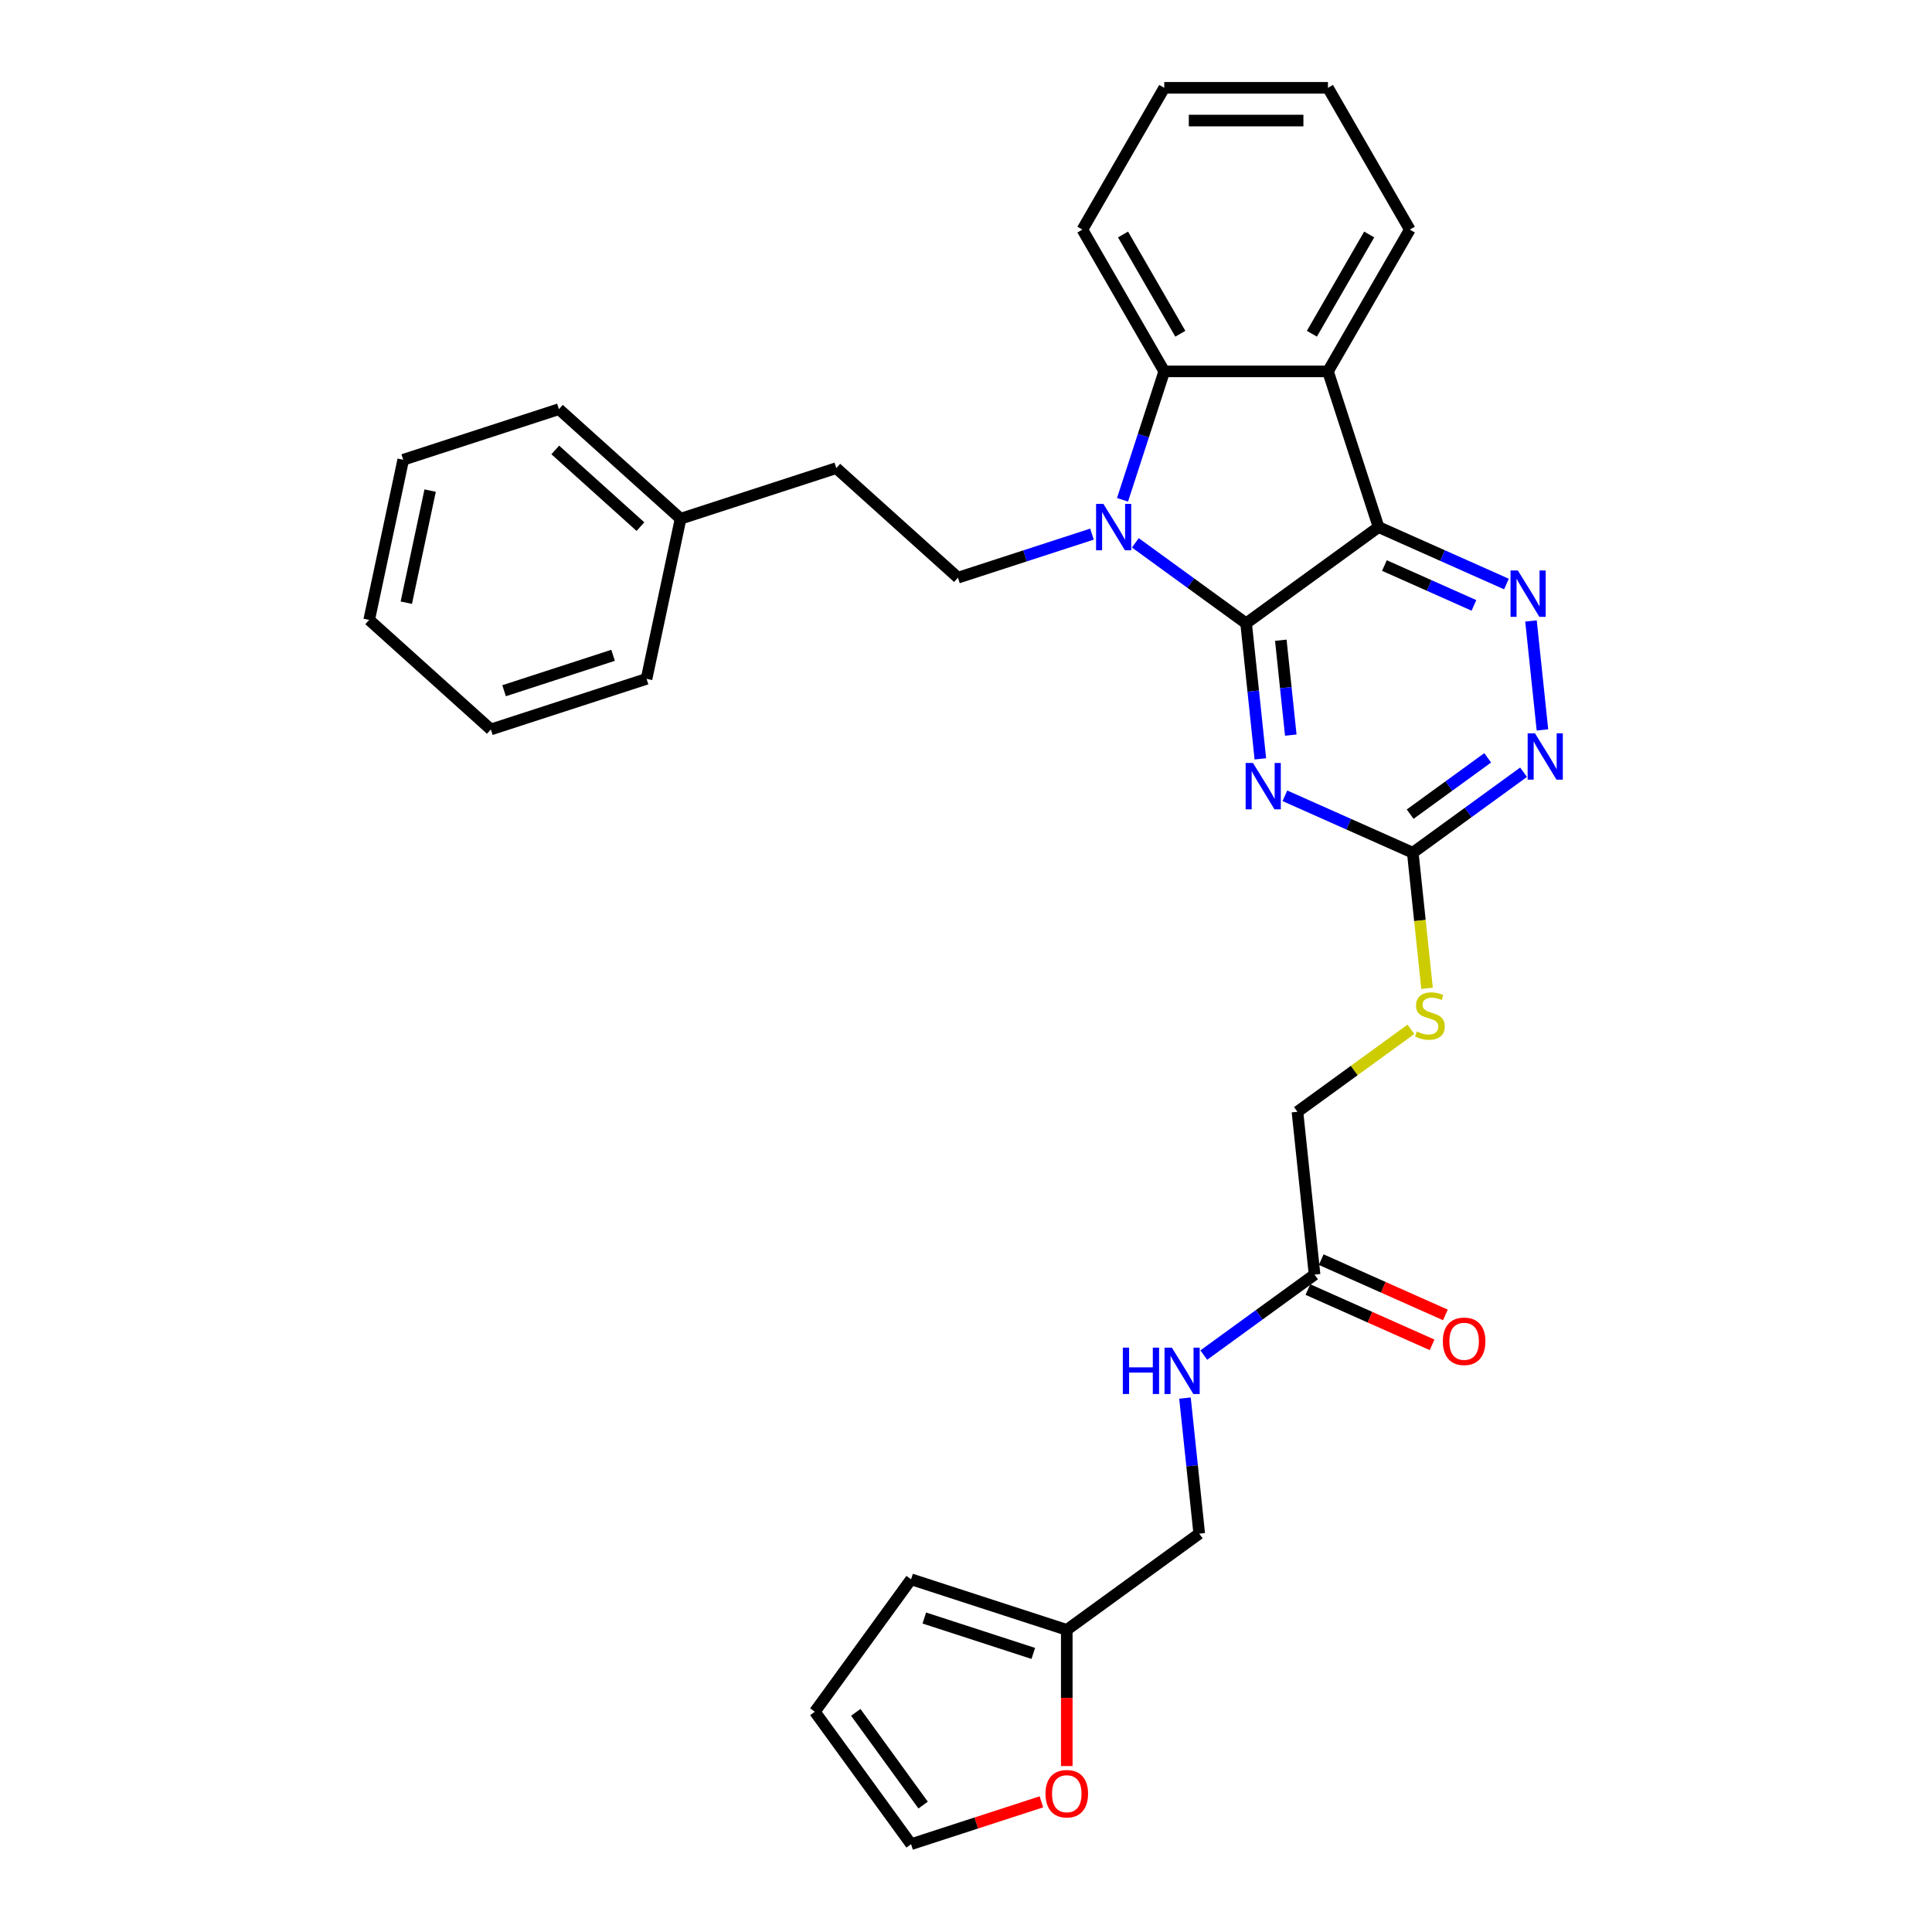 <?xml version='1.0' encoding='iso-8859-1'?>
<svg version='1.1' baseProfile='full'
              xmlns='http://www.w3.org/2000/svg'
                      xmlns:rdkit='http://www.rdkit.org/xml'
                      xmlns:xlink='http://www.w3.org/1999/xlink'
                  xml:space='preserve'
width='1000px' height='1000px' viewBox='0 0 1000 1000'>
<!-- END OF HEADER -->
<rect style='opacity:1.0;fill:#FFFFFF;stroke:none' width='1000' height='1000' x='0' y='0'> </rect>
<path class='bond-0' d='M 644.985,322.628 L 713.54,272.819' style='fill:none;fill-rule:evenodd;stroke:#000000;stroke-width:6px;stroke-linecap:butt;stroke-linejoin:miter;stroke-opacity:1' />
<path class='bond-1' d='M 644.985,322.628 L 616.317,301.799' style='fill:none;fill-rule:evenodd;stroke:#000000;stroke-width:6px;stroke-linecap:butt;stroke-linejoin:miter;stroke-opacity:1' />
<path class='bond-1' d='M 616.317,301.799 L 587.649,280.971' style='fill:none;fill-rule:evenodd;stroke:#0000FF;stroke-width:6px;stroke-linecap:butt;stroke-linejoin:miter;stroke-opacity:1' />
<path class='bond-2' d='M 644.985,322.628 L 648.672,357.706' style='fill:none;fill-rule:evenodd;stroke:#000000;stroke-width:6px;stroke-linecap:butt;stroke-linejoin:miter;stroke-opacity:1' />
<path class='bond-2' d='M 648.672,357.706 L 652.358,392.785' style='fill:none;fill-rule:evenodd;stroke:#0000FF;stroke-width:6px;stroke-linecap:butt;stroke-linejoin:miter;stroke-opacity:1' />
<path class='bond-2' d='M 662.946,331.38 L 665.527,355.935' style='fill:none;fill-rule:evenodd;stroke:#000000;stroke-width:6px;stroke-linecap:butt;stroke-linejoin:miter;stroke-opacity:1' />
<path class='bond-2' d='M 665.527,355.935 L 668.107,380.49' style='fill:none;fill-rule:evenodd;stroke:#0000FF;stroke-width:6px;stroke-linecap:butt;stroke-linejoin:miter;stroke-opacity:1' />
<path class='bond-3' d='M 713.54,272.819 L 687.354,192.227' style='fill:none;fill-rule:evenodd;stroke:#000000;stroke-width:6px;stroke-linecap:butt;stroke-linejoin:miter;stroke-opacity:1' />
<path class='bond-4' d='M 713.54,272.819 L 746.637,287.555' style='fill:none;fill-rule:evenodd;stroke:#000000;stroke-width:6px;stroke-linecap:butt;stroke-linejoin:miter;stroke-opacity:1' />
<path class='bond-4' d='M 746.637,287.555 L 779.734,302.291' style='fill:none;fill-rule:evenodd;stroke:#0000FF;stroke-width:6px;stroke-linecap:butt;stroke-linejoin:miter;stroke-opacity:1' />
<path class='bond-4' d='M 716.576,292.723 L 739.744,303.038' style='fill:none;fill-rule:evenodd;stroke:#000000;stroke-width:6px;stroke-linecap:butt;stroke-linejoin:miter;stroke-opacity:1' />
<path class='bond-4' d='M 739.744,303.038 L 762.911,313.352' style='fill:none;fill-rule:evenodd;stroke:#0000FF;stroke-width:6px;stroke-linecap:butt;stroke-linejoin:miter;stroke-opacity:1' />
<path class='bond-5' d='M 581.016,258.702 L 591.816,225.464' style='fill:none;fill-rule:evenodd;stroke:#0000FF;stroke-width:6px;stroke-linecap:butt;stroke-linejoin:miter;stroke-opacity:1' />
<path class='bond-5' d='M 591.816,225.464 L 602.615,192.227' style='fill:none;fill-rule:evenodd;stroke:#000000;stroke-width:6px;stroke-linecap:butt;stroke-linejoin:miter;stroke-opacity:1' />
<path class='bond-8' d='M 565.21,276.465 L 530.523,287.735' style='fill:none;fill-rule:evenodd;stroke:#0000FF;stroke-width:6px;stroke-linecap:butt;stroke-linejoin:miter;stroke-opacity:1' />
<path class='bond-8' d='M 530.523,287.735 L 495.837,299.005' style='fill:none;fill-rule:evenodd;stroke:#000000;stroke-width:6px;stroke-linecap:butt;stroke-linejoin:miter;stroke-opacity:1' />
<path class='bond-6' d='M 665.062,411.898 L 698.159,426.634' style='fill:none;fill-rule:evenodd;stroke:#0000FF;stroke-width:6px;stroke-linecap:butt;stroke-linejoin:miter;stroke-opacity:1' />
<path class='bond-6' d='M 698.159,426.634 L 731.255,441.369' style='fill:none;fill-rule:evenodd;stroke:#000000;stroke-width:6px;stroke-linecap:butt;stroke-linejoin:miter;stroke-opacity:1' />
<path class='bond-21' d='M 687.354,192.227 L 729.724,118.841' style='fill:none;fill-rule:evenodd;stroke:#000000;stroke-width:6px;stroke-linecap:butt;stroke-linejoin:miter;stroke-opacity:1' />
<path class='bond-21' d='M 679.032,172.745 L 708.691,121.375' style='fill:none;fill-rule:evenodd;stroke:#000000;stroke-width:6px;stroke-linecap:butt;stroke-linejoin:miter;stroke-opacity:1' />
<path class='bond-31' d='M 687.354,192.227 L 602.615,192.227' style='fill:none;fill-rule:evenodd;stroke:#000000;stroke-width:6px;stroke-linecap:butt;stroke-linejoin:miter;stroke-opacity:1' />
<path class='bond-32' d='M 792.437,321.403 L 798.365,377.798' style='fill:none;fill-rule:evenodd;stroke:#0000FF;stroke-width:6px;stroke-linecap:butt;stroke-linejoin:miter;stroke-opacity:1' />
<path class='bond-22' d='M 602.615,192.227 L 560.245,118.841' style='fill:none;fill-rule:evenodd;stroke:#000000;stroke-width:6px;stroke-linecap:butt;stroke-linejoin:miter;stroke-opacity:1' />
<path class='bond-22' d='M 610.937,172.745 L 581.278,121.375' style='fill:none;fill-rule:evenodd;stroke:#000000;stroke-width:6px;stroke-linecap:butt;stroke-linejoin:miter;stroke-opacity:1' />
<path class='bond-7' d='M 731.255,441.369 L 759.924,420.541' style='fill:none;fill-rule:evenodd;stroke:#000000;stroke-width:6px;stroke-linecap:butt;stroke-linejoin:miter;stroke-opacity:1' />
<path class='bond-7' d='M 759.924,420.541 L 788.592,399.712' style='fill:none;fill-rule:evenodd;stroke:#0000FF;stroke-width:6px;stroke-linecap:butt;stroke-linejoin:miter;stroke-opacity:1' />
<path class='bond-7' d='M 729.894,421.41 L 749.962,406.83' style='fill:none;fill-rule:evenodd;stroke:#000000;stroke-width:6px;stroke-linecap:butt;stroke-linejoin:miter;stroke-opacity:1' />
<path class='bond-7' d='M 749.962,406.83 L 770.029,392.25' style='fill:none;fill-rule:evenodd;stroke:#0000FF;stroke-width:6px;stroke-linecap:butt;stroke-linejoin:miter;stroke-opacity:1' />
<path class='bond-12' d='M 731.255,441.369 L 734.944,476.465' style='fill:none;fill-rule:evenodd;stroke:#000000;stroke-width:6px;stroke-linecap:butt;stroke-linejoin:miter;stroke-opacity:1' />
<path class='bond-12' d='M 734.944,476.465 L 738.633,511.561' style='fill:none;fill-rule:evenodd;stroke:#CCCC00;stroke-width:6px;stroke-linecap:butt;stroke-linejoin:miter;stroke-opacity:1' />
<path class='bond-20' d='M 495.837,299.005 L 432.864,242.303' style='fill:none;fill-rule:evenodd;stroke:#000000;stroke-width:6px;stroke-linecap:butt;stroke-linejoin:miter;stroke-opacity:1' />
<path class='bond-9' d='M 680.415,659.728 L 671.558,575.453' style='fill:none;fill-rule:evenodd;stroke:#000000;stroke-width:6px;stroke-linecap:butt;stroke-linejoin:miter;stroke-opacity:1' />
<path class='bond-13' d='M 680.415,659.728 L 651.747,680.557' style='fill:none;fill-rule:evenodd;stroke:#000000;stroke-width:6px;stroke-linecap:butt;stroke-linejoin:miter;stroke-opacity:1' />
<path class='bond-13' d='M 651.747,680.557 L 623.079,701.385' style='fill:none;fill-rule:evenodd;stroke:#0000FF;stroke-width:6px;stroke-linecap:butt;stroke-linejoin:miter;stroke-opacity:1' />
<path class='bond-17' d='M 676.969,667.469 L 709.108,681.779' style='fill:none;fill-rule:evenodd;stroke:#000000;stroke-width:6px;stroke-linecap:butt;stroke-linejoin:miter;stroke-opacity:1' />
<path class='bond-17' d='M 709.108,681.779 L 741.247,696.088' style='fill:none;fill-rule:evenodd;stroke:#FF0000;stroke-width:6px;stroke-linecap:butt;stroke-linejoin:miter;stroke-opacity:1' />
<path class='bond-17' d='M 683.862,651.987 L 716.001,666.296' style='fill:none;fill-rule:evenodd;stroke:#000000;stroke-width:6px;stroke-linecap:butt;stroke-linejoin:miter;stroke-opacity:1' />
<path class='bond-17' d='M 716.001,666.296 L 748.141,680.605' style='fill:none;fill-rule:evenodd;stroke:#FF0000;stroke-width:6px;stroke-linecap:butt;stroke-linejoin:miter;stroke-opacity:1' />
<path class='bond-10' d='M 552.162,843.62 L 620.717,793.812' style='fill:none;fill-rule:evenodd;stroke:#000000;stroke-width:6px;stroke-linecap:butt;stroke-linejoin:miter;stroke-opacity:1' />
<path class='bond-11' d='M 552.162,843.62 L 552.162,878.863' style='fill:none;fill-rule:evenodd;stroke:#000000;stroke-width:6px;stroke-linecap:butt;stroke-linejoin:miter;stroke-opacity:1' />
<path class='bond-11' d='M 552.162,878.863 L 552.162,914.106' style='fill:none;fill-rule:evenodd;stroke:#FF0000;stroke-width:6px;stroke-linecap:butt;stroke-linejoin:miter;stroke-opacity:1' />
<path class='bond-14' d='M 552.162,843.62 L 471.57,817.434' style='fill:none;fill-rule:evenodd;stroke:#000000;stroke-width:6px;stroke-linecap:butt;stroke-linejoin:miter;stroke-opacity:1' />
<path class='bond-14' d='M 534.836,855.811 L 478.422,837.481' style='fill:none;fill-rule:evenodd;stroke:#000000;stroke-width:6px;stroke-linecap:butt;stroke-linejoin:miter;stroke-opacity:1' />
<path class='bond-15' d='M 539.027,932.627 L 505.299,943.586' style='fill:none;fill-rule:evenodd;stroke:#FF0000;stroke-width:6px;stroke-linecap:butt;stroke-linejoin:miter;stroke-opacity:1' />
<path class='bond-15' d='M 505.299,943.586 L 471.57,954.545' style='fill:none;fill-rule:evenodd;stroke:#000000;stroke-width:6px;stroke-linecap:butt;stroke-linejoin:miter;stroke-opacity:1' />
<path class='bond-18' d='M 730.3,532.774 L 700.929,554.113' style='fill:none;fill-rule:evenodd;stroke:#CCCC00;stroke-width:6px;stroke-linecap:butt;stroke-linejoin:miter;stroke-opacity:1' />
<path class='bond-18' d='M 700.929,554.113 L 671.558,575.453' style='fill:none;fill-rule:evenodd;stroke:#000000;stroke-width:6px;stroke-linecap:butt;stroke-linejoin:miter;stroke-opacity:1' />
<path class='bond-19' d='M 613.344,723.654 L 617.03,758.733' style='fill:none;fill-rule:evenodd;stroke:#0000FF;stroke-width:6px;stroke-linecap:butt;stroke-linejoin:miter;stroke-opacity:1' />
<path class='bond-19' d='M 617.03,758.733 L 620.717,793.812' style='fill:none;fill-rule:evenodd;stroke:#000000;stroke-width:6px;stroke-linecap:butt;stroke-linejoin:miter;stroke-opacity:1' />
<path class='bond-16' d='M 471.57,817.434 L 421.761,885.99' style='fill:none;fill-rule:evenodd;stroke:#000000;stroke-width:6px;stroke-linecap:butt;stroke-linejoin:miter;stroke-opacity:1' />
<path class='bond-35' d='M 471.57,954.545 L 421.761,885.99' style='fill:none;fill-rule:evenodd;stroke:#000000;stroke-width:6px;stroke-linecap:butt;stroke-linejoin:miter;stroke-opacity:1' />
<path class='bond-35' d='M 477.81,934.3 L 442.944,886.312' style='fill:none;fill-rule:evenodd;stroke:#000000;stroke-width:6px;stroke-linecap:butt;stroke-linejoin:miter;stroke-opacity:1' />
<path class='bond-23' d='M 432.864,242.303 L 352.272,268.489' style='fill:none;fill-rule:evenodd;stroke:#000000;stroke-width:6px;stroke-linecap:butt;stroke-linejoin:miter;stroke-opacity:1' />
<path class='bond-26' d='M 729.724,118.841 L 687.354,45.455' style='fill:none;fill-rule:evenodd;stroke:#000000;stroke-width:6px;stroke-linecap:butt;stroke-linejoin:miter;stroke-opacity:1' />
<path class='bond-27' d='M 560.245,118.841 L 602.615,45.455' style='fill:none;fill-rule:evenodd;stroke:#000000;stroke-width:6px;stroke-linecap:butt;stroke-linejoin:miter;stroke-opacity:1' />
<path class='bond-24' d='M 352.272,268.489 L 289.298,211.788' style='fill:none;fill-rule:evenodd;stroke:#000000;stroke-width:6px;stroke-linecap:butt;stroke-linejoin:miter;stroke-opacity:1' />
<path class='bond-24' d='M 331.485,272.579 L 287.404,232.888' style='fill:none;fill-rule:evenodd;stroke:#000000;stroke-width:6px;stroke-linecap:butt;stroke-linejoin:miter;stroke-opacity:1' />
<path class='bond-25' d='M 352.272,268.489 L 334.653,351.377' style='fill:none;fill-rule:evenodd;stroke:#000000;stroke-width:6px;stroke-linecap:butt;stroke-linejoin:miter;stroke-opacity:1' />
<path class='bond-29' d='M 289.298,211.788 L 208.706,237.974' style='fill:none;fill-rule:evenodd;stroke:#000000;stroke-width:6px;stroke-linecap:butt;stroke-linejoin:miter;stroke-opacity:1' />
<path class='bond-28' d='M 334.653,351.377 L 254.062,377.563' style='fill:none;fill-rule:evenodd;stroke:#000000;stroke-width:6px;stroke-linecap:butt;stroke-linejoin:miter;stroke-opacity:1' />
<path class='bond-28' d='M 317.327,339.186 L 260.913,357.516' style='fill:none;fill-rule:evenodd;stroke:#000000;stroke-width:6px;stroke-linecap:butt;stroke-linejoin:miter;stroke-opacity:1' />
<path class='bond-33' d='M 687.354,45.455 L 602.615,45.455' style='fill:none;fill-rule:evenodd;stroke:#000000;stroke-width:6px;stroke-linecap:butt;stroke-linejoin:miter;stroke-opacity:1' />
<path class='bond-33' d='M 674.643,62.402 L 615.326,62.402' style='fill:none;fill-rule:evenodd;stroke:#000000;stroke-width:6px;stroke-linecap:butt;stroke-linejoin:miter;stroke-opacity:1' />
<path class='bond-30' d='M 254.062,377.563 L 191.088,320.861' style='fill:none;fill-rule:evenodd;stroke:#000000;stroke-width:6px;stroke-linecap:butt;stroke-linejoin:miter;stroke-opacity:1' />
<path class='bond-34' d='M 208.706,237.974 L 191.088,320.861' style='fill:none;fill-rule:evenodd;stroke:#000000;stroke-width:6px;stroke-linecap:butt;stroke-linejoin:miter;stroke-opacity:1' />
<path class='bond-34' d='M 222.641,253.93 L 210.308,311.952' style='fill:none;fill-rule:evenodd;stroke:#000000;stroke-width:6px;stroke-linecap:butt;stroke-linejoin:miter;stroke-opacity:1' />
<path  class='atom-2' d='M 571.124 260.82
L 578.988 273.531
Q 579.768 274.785, 581.022 277.056
Q 582.276 279.327, 582.344 279.463
L 582.344 260.82
L 585.53 260.82
L 585.53 284.818
L 582.242 284.818
L 573.802 270.921
Q 572.819 269.294, 571.768 267.43
Q 570.752 265.566, 570.446 264.989
L 570.446 284.818
L 567.328 284.818
L 567.328 260.82
L 571.124 260.82
' fill='#0000FF'/>
<path  class='atom-3' d='M 648.538 394.904
L 656.401 407.615
Q 657.181 408.869, 658.435 411.14
Q 659.689 413.411, 659.757 413.546
L 659.757 394.904
L 662.943 394.904
L 662.943 418.902
L 659.655 418.902
L 651.215 405.005
Q 650.232 403.378, 649.182 401.513
Q 648.165 399.649, 647.86 399.073
L 647.86 418.902
L 644.741 418.902
L 644.741 394.904
L 648.538 394.904
' fill='#0000FF'/>
<path  class='atom-5' d='M 785.649 295.287
L 793.512 307.998
Q 794.292 309.252, 795.546 311.523
Q 796.8 313.794, 796.868 313.929
L 796.868 295.287
L 800.054 295.287
L 800.054 319.285
L 796.766 319.285
L 788.326 305.388
Q 787.343 303.761, 786.293 301.896
Q 785.276 300.032, 784.971 299.456
L 784.971 319.285
L 781.852 319.285
L 781.852 295.287
L 785.649 295.287
' fill='#0000FF'/>
<path  class='atom-8' d='M 794.506 379.562
L 802.37 392.273
Q 803.15 393.527, 804.404 395.798
Q 805.658 398.069, 805.726 398.204
L 805.726 379.562
L 808.912 379.562
L 808.912 403.56
L 805.624 403.56
L 797.184 389.663
Q 796.201 388.036, 795.15 386.171
Q 794.133 384.307, 793.828 383.731
L 793.828 403.56
L 790.71 403.56
L 790.71 379.562
L 794.506 379.562
' fill='#0000FF'/>
<path  class='atom-12' d='M 541.146 928.427
Q 541.146 922.665, 543.993 919.445
Q 546.84 916.225, 552.162 916.225
Q 557.483 916.225, 560.331 919.445
Q 563.178 922.665, 563.178 928.427
Q 563.178 934.257, 560.297 937.579
Q 557.416 940.867, 552.162 940.867
Q 546.874 940.867, 543.993 937.579
Q 541.146 934.291, 541.146 928.427
M 552.162 938.155
Q 555.823 938.155, 557.789 935.715
Q 559.788 933.241, 559.788 928.427
Q 559.788 923.716, 557.789 921.343
Q 555.823 918.937, 552.162 918.937
Q 548.501 918.937, 546.501 921.309
Q 544.535 923.682, 544.535 928.427
Q 544.535 933.274, 546.501 935.715
Q 548.501 938.155, 552.162 938.155
' fill='#FF0000'/>
<path  class='atom-13' d='M 733.334 533.881
Q 733.605 533.983, 734.724 534.457
Q 735.842 534.932, 737.063 535.237
Q 738.317 535.508, 739.537 535.508
Q 741.808 535.508, 743.13 534.424
Q 744.452 533.305, 744.452 531.373
Q 744.452 530.051, 743.774 529.237
Q 743.13 528.424, 742.113 527.983
Q 741.096 527.543, 739.401 527.034
Q 737.266 526.39, 735.978 525.78
Q 734.724 525.17, 733.809 523.882
Q 732.927 522.594, 732.927 520.425
Q 732.927 517.408, 734.961 515.544
Q 737.029 513.679, 741.096 513.679
Q 743.876 513.679, 747.028 515.001
L 746.248 517.611
Q 743.367 516.425, 741.198 516.425
Q 738.859 516.425, 737.571 517.408
Q 736.283 518.357, 736.317 520.018
Q 736.317 521.306, 736.961 522.085
Q 737.639 522.865, 738.588 523.306
Q 739.571 523.746, 741.198 524.255
Q 743.367 524.933, 744.655 525.611
Q 745.943 526.289, 746.858 527.678
Q 747.807 529.034, 747.807 531.373
Q 747.807 534.695, 745.57 536.491
Q 743.367 538.254, 739.673 538.254
Q 737.537 538.254, 735.91 537.779
Q 734.317 537.339, 732.419 536.559
L 733.334 533.881
' fill='#CCCC00'/>
<path  class='atom-14' d='M 581.167 697.538
L 584.421 697.538
L 584.421 707.74
L 596.691 707.74
L 596.691 697.538
L 599.945 697.538
L 599.945 721.536
L 596.691 721.536
L 596.691 710.452
L 584.421 710.452
L 584.421 721.536
L 581.167 721.536
L 581.167 697.538
' fill='#0000FF'/>
<path  class='atom-14' d='M 606.555 697.538
L 614.419 710.248
Q 615.198 711.503, 616.453 713.774
Q 617.707 716.045, 617.775 716.18
L 617.775 697.538
L 620.961 697.538
L 620.961 721.536
L 617.673 721.536
L 609.233 707.638
Q 608.25 706.011, 607.199 704.147
Q 606.182 702.283, 605.877 701.707
L 605.877 721.536
L 602.759 721.536
L 602.759 697.538
L 606.555 697.538
' fill='#0000FF'/>
<path  class='atom-18' d='M 746.812 694.262
Q 746.812 688.5, 749.66 685.28
Q 752.507 682.06, 757.828 682.06
Q 763.15 682.06, 765.997 685.28
Q 768.845 688.5, 768.845 694.262
Q 768.845 700.093, 765.963 703.414
Q 763.082 706.702, 757.828 706.702
Q 752.541 706.702, 749.66 703.414
Q 746.812 700.126, 746.812 694.262
M 757.828 703.991
Q 761.489 703.991, 763.455 701.55
Q 765.455 699.076, 765.455 694.262
Q 765.455 689.551, 763.455 687.178
Q 761.489 684.772, 757.828 684.772
Q 754.168 684.772, 752.168 687.144
Q 750.202 689.517, 750.202 694.262
Q 750.202 699.11, 752.168 701.55
Q 754.168 703.991, 757.828 703.991
' fill='#FF0000'/>
</svg>
